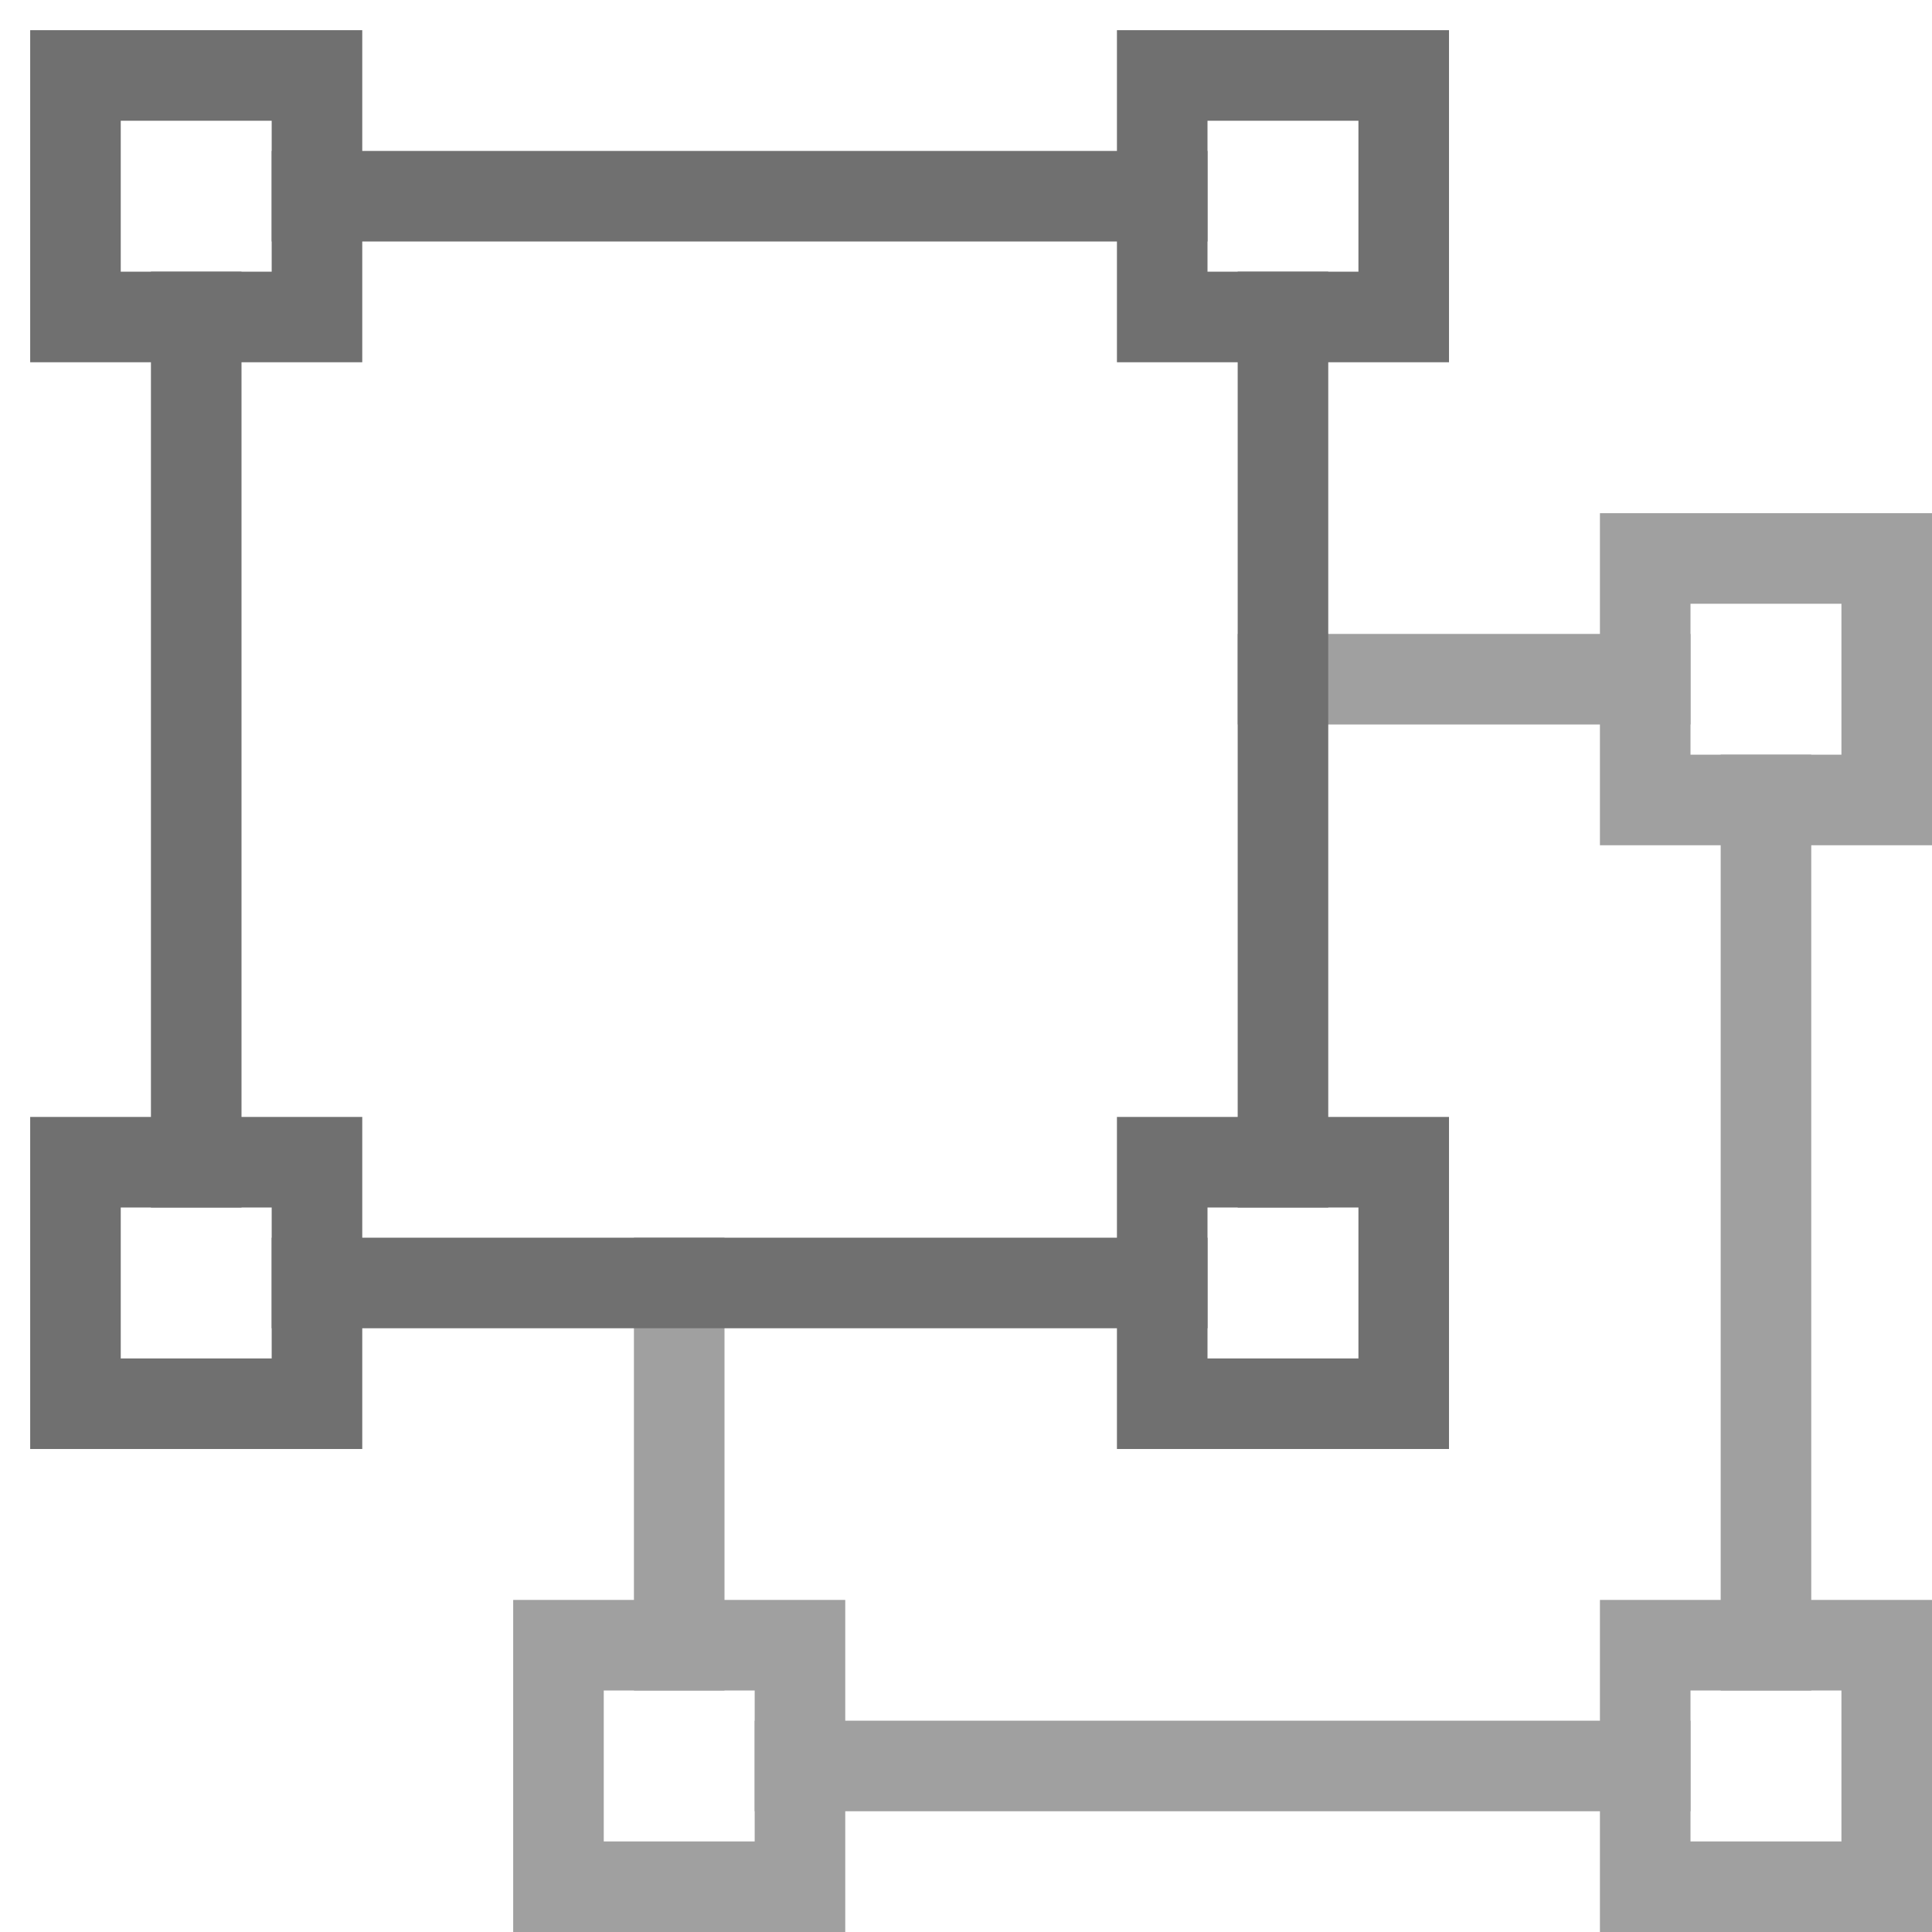 <svg xmlns="http://www.w3.org/2000/svg" height="64" width="64" viewBox="0 0 64 64"><title>ungroup</title><g stroke-linecap="square" stroke-width="3" stroke-miterlimit="10" fill="none" stroke="#707070" stroke-linejoin="miter" class="nc-icon-wrapper" transform="translate(0.5 0.5)"><rect x="54" y="18" width="8" height="8" stroke="#a0a0a0"></rect><rect x="18" y="54" width="8" height="8" stroke="#a0a0a0"></rect><rect x="54" y="54" width="8" height="8" stroke="#a0a0a0"></rect><line x1="54" y1="58" x2="26" y2="58" stroke="#a0a0a0"></line><line x1="58" y1="26" x2="58" y2="54" stroke="#a0a0a0"></line><line x1="42" y1="22" x2="54" y2="22" stroke="#a0a0a0"></line><line x1="22" y1="54" x2="22" y2="42" stroke="#a0a0a0"></line><rect x="2" y="2" width="8" height="8"></rect><rect x="38" y="2" width="8" height="8"></rect><rect x="2" y="38" width="8" height="8"></rect><rect x="38" y="38" width="8" height="8"></rect><line x1="38" y1="42" x2="10" y2="42"></line><line x1="42" y1="10" x2="42" y2="38"></line><line x1="10" y1="6" x2="38" y2="6"></line><line x1="6" y1="38" x2="6" y2="10"></line></g></svg>